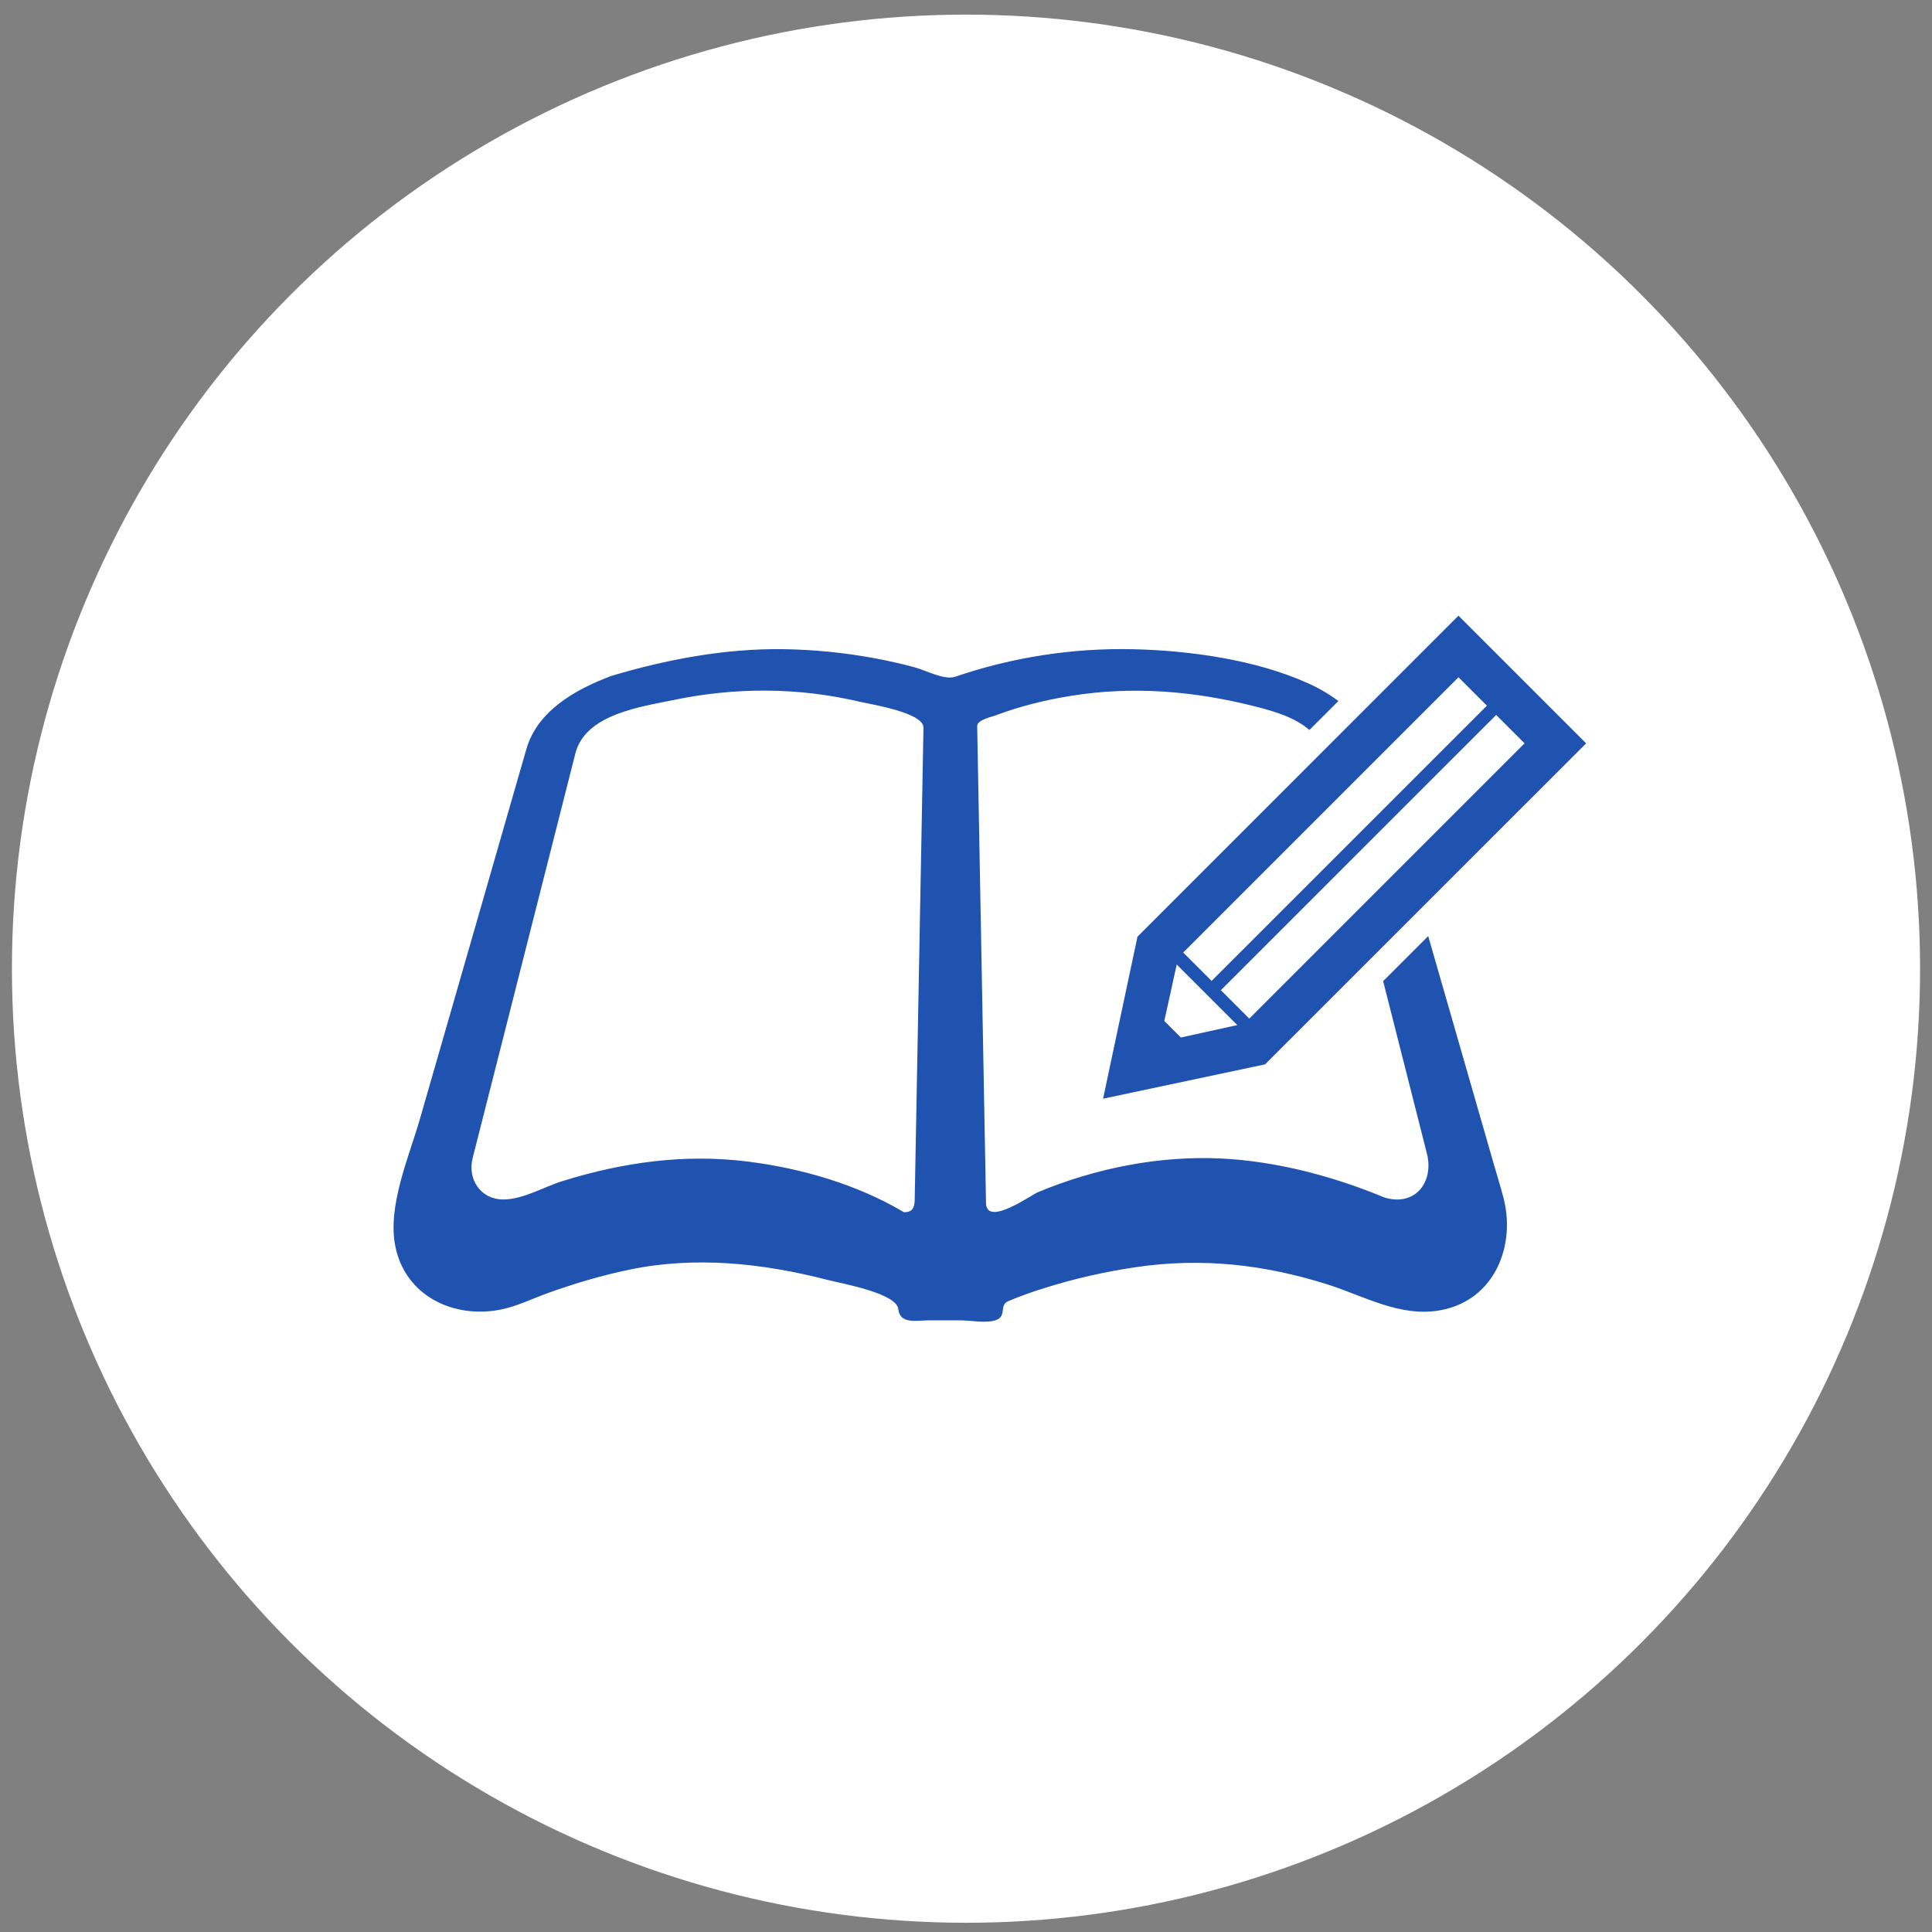 <svg width="81" height="81" viewBox="0 0 81 81" fill="none" xmlns="http://www.w3.org/2000/svg">
<rect x="0" y="0" width="81" height="81" fill="#808080" stroke="none"/>
<circle cx="40.5" cy="40.613" r="40" fill="white"/>
<g clip-path="url(#clip0_15_1079)">
<path d="M62.647 48.871C61.95 46.451 61.254 44.029 60.558 41.609C60.331 40.822 60.104 40.035 59.878 39.246L57.989 41.135C58.601 43.544 59.212 45.953 59.824 48.364C60.127 49.551 59.334 50.607 58.033 50.202C55.901 49.316 53.551 48.694 51.243 48.573C48.618 48.439 45.93 48.976 43.511 49.985C43.238 50.098 41.413 51.411 41.34 50.479C41.3 48.3 41.259 46.121 41.219 43.942C41.136 39.441 41.053 34.941 40.969 30.44C40.965 30.182 41.587 30.052 41.715 30.003C42.735 29.617 43.801 29.352 44.875 29.178C47.492 28.752 50.068 28.97 52.627 29.619C53.442 29.826 54.296 30.08 54.897 30.605L56.112 29.392C55.717 29.093 55.276 28.839 54.804 28.63C52.633 27.658 49.877 27.274 47.521 27.219C45.005 27.159 42.434 27.553 40.053 28.371C39.59 28.529 38.831 28.108 38.357 27.98C37.798 27.829 37.234 27.702 36.665 27.596C35.41 27.364 34.138 27.237 32.862 27.217C30.425 27.179 27.935 27.646 25.607 28.346C25.094 28.539 25.46 28.403 25.574 28.36C24.122 28.91 22.529 29.807 22.071 31.4C21.957 31.798 21.841 32.196 21.726 32.594C21.146 34.61 20.567 36.624 19.987 38.64C19.193 41.396 18.401 44.15 17.608 46.904C17.147 48.508 16.233 50.568 16.575 52.254C16.993 54.341 19.035 55.303 21.008 54.901C21.702 54.758 22.338 54.437 23 54.201C24.107 53.804 25.239 53.47 26.391 53.23C29.165 52.655 31.982 52.96 34.708 53.664C35.317 53.821 37.599 54.215 37.664 54.895C37.727 55.53 38.456 55.357 38.915 55.357C39.372 55.357 39.828 55.357 40.284 55.357C40.702 55.357 41.403 55.502 41.799 55.328C42.198 55.156 41.891 54.719 42.266 54.556C42.777 54.335 43.307 54.152 43.838 53.987C45.08 53.599 46.356 53.311 47.644 53.123C50.398 52.722 53.001 53.012 55.645 53.847C57.194 54.335 58.695 55.235 60.376 54.935C62.666 54.529 63.603 52.188 63.002 50.101C62.893 49.687 62.765 49.28 62.647 48.871ZM38.619 35.791C38.528 40.63 38.439 45.467 38.349 50.305C38.343 50.629 38.255 50.83 37.895 50.821C35.935 49.657 33.61 48.984 31.361 48.7C28.718 48.366 26.131 48.726 23.599 49.512C22.813 49.754 21.934 50.288 21.101 50.288C20.147 50.288 19.593 49.44 19.816 48.553C20.399 46.263 20.979 43.971 21.561 41.681C22.245 38.988 22.927 36.293 23.612 33.6C23.783 32.93 23.953 32.259 24.123 31.587C24.54 29.945 26.862 29.634 28.249 29.346C30.839 28.81 33.463 28.813 36.044 29.421C36.489 29.526 38.729 29.871 38.717 30.51C38.683 32.271 38.651 34.032 38.619 35.791Z" fill="#1F53AF"/>
<path d="M46.247 46.064L53.039 44.623L66.5 31.165L61.147 25.812L47.689 39.271L46.247 46.064ZM63.918 31.165L52.377 42.706L51.185 41.514L62.727 29.974L63.918 31.165ZM61.147 28.394L62.339 29.586L50.797 41.126L49.606 39.935L61.147 28.394ZM49.335 40.438L51.873 42.977L49.509 43.498L48.814 42.803L49.335 40.438Z" fill="#1F53AF"/>
</g>
<defs>
<clipPath id="clip0_15_1079">
<rect width="50" height="50" fill="white" transform="translate(16.5 15.613)"/>
</clipPath>
</defs>
</svg>
